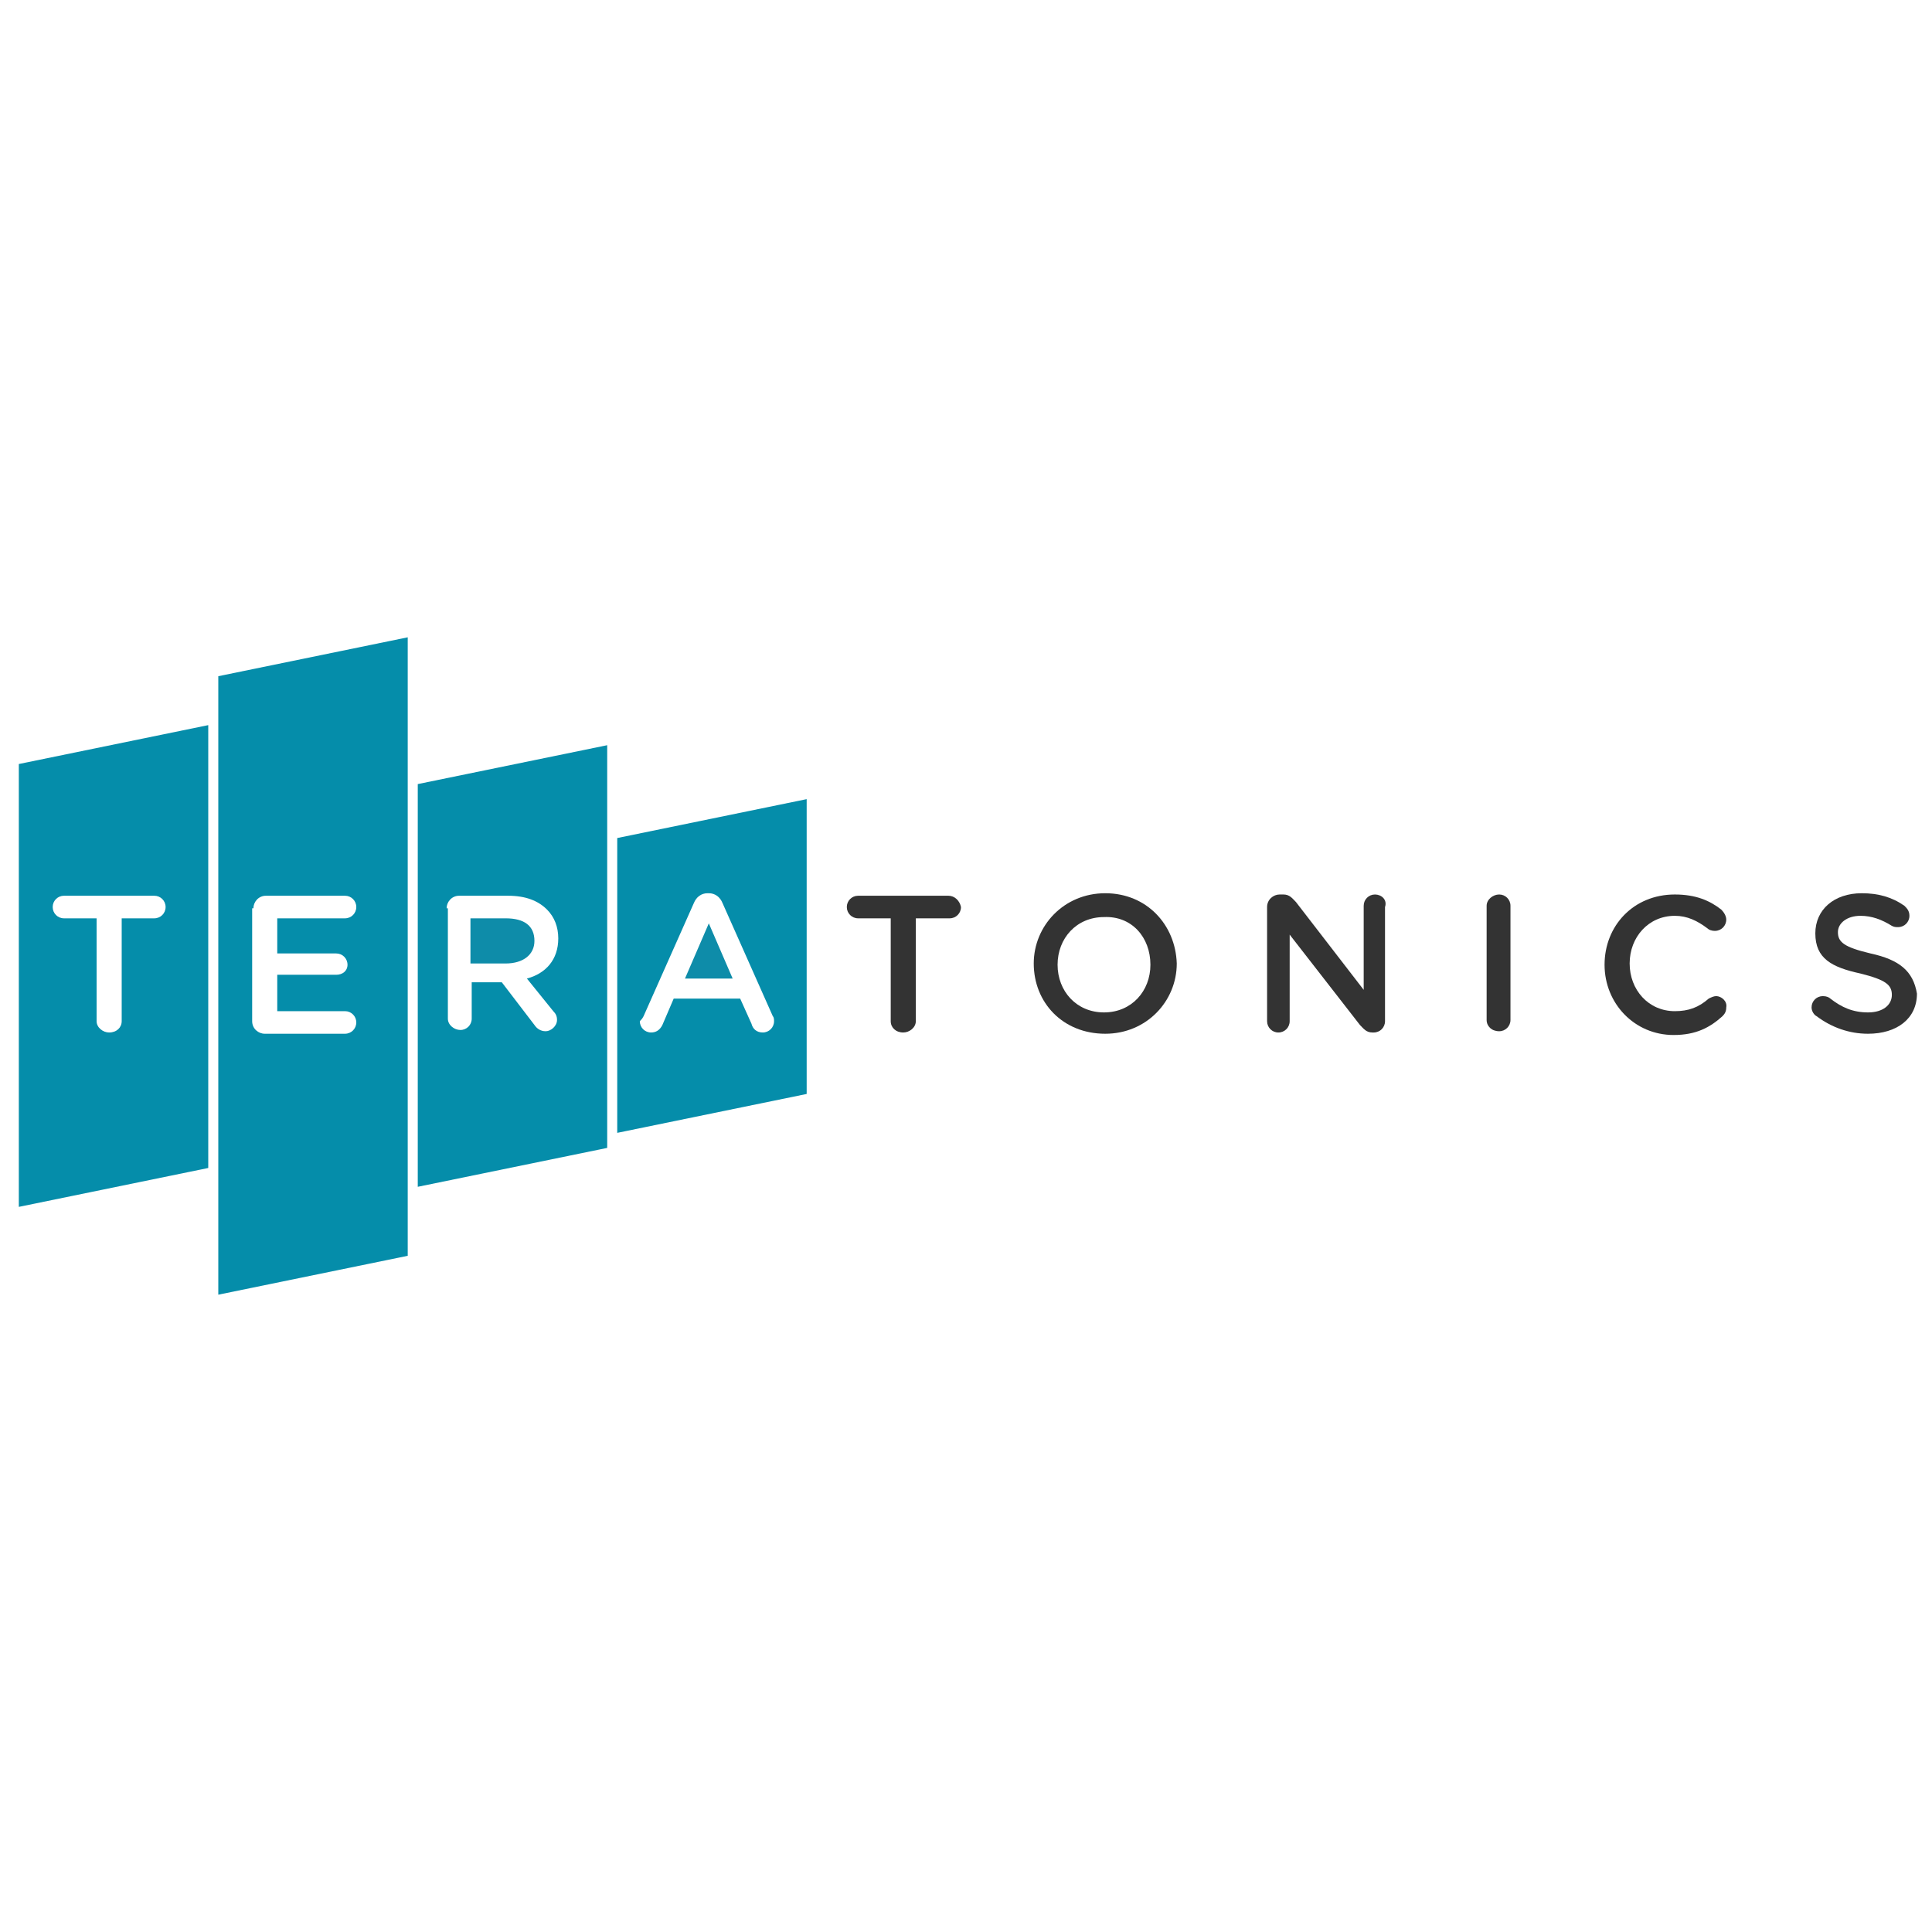 <?xml version="1.0" encoding="utf-8"?>
<!-- Generator: Adobe Illustrator 25.2.0, SVG Export Plug-In . SVG Version: 6.00 Build 0)  -->
<svg version="1.0" id="Capa_1" xmlns="http://www.w3.org/2000/svg" xmlns:xlink="http://www.w3.org/1999/xlink" x="0px" y="0px"
	 viewBox="0 0 154 154" enable-background="new 0 0 154 154" xml:space="preserve">
<g>
	<path fill="none" d="M88,73c-2.2,0-3.7,1.7-3.7,3.8v0c0,2.1,1.5,3.8,3.7,3.8s3.7-1.7,3.7-3.8v0C91.7,74.7,90.2,73,88,73z"/>
	<path fill="#058DAA" d="M49.2,90.3l15.1-3.1V63.7l-15.1,3.1V90.3z M51.3,81l4-9c0.2-0.5,0.6-0.8,1.1-0.8h0.1c0.5,0,0.9,0.3,1.1,0.8
		l4,9c0.1,0.1,0.1,0.3,0.1,0.4c0,0.5-0.4,0.9-0.9,0.9c-0.5,0-0.8-0.3-0.9-0.7l-0.9-2h-5.3l-0.9,2.1c-0.2,0.4-0.5,0.6-0.9,0.6
		c-0.5,0-0.9-0.4-0.9-0.9C51.1,81.3,51.2,81.2,51.3,81z"/>
	<polygon fill="#0E8CA9" points="56.5,73.6 54.6,78 58.4,78 	"/>
	<path fill="#058DAA" d="M33.3,94.6l15.1-3.1V59.4l-15.1,3.1V94.6z M35.6,72.4c0-0.5,0.4-1,1-1h3.9c1.4,0,2.4,0.4,3.1,1.1
		c0.6,0.6,0.9,1.4,0.9,2.3v0c0,1.7-1,2.8-2.5,3.2l2.1,2.6c0.2,0.2,0.3,0.4,0.3,0.7c0,0.5-0.5,0.9-0.9,0.9c-0.4,0-0.7-0.2-0.9-0.5
		l-2.6-3.4h-2.4v2.9c0,0.5-0.4,0.9-0.9,0.9c-0.5,0-1-0.4-1-0.9V72.4z"/>
	<path fill="#0E8CA9" d="M42.6,75L42.6,75c0-1.2-0.8-1.8-2.3-1.8h-2.8v3.6h2.8C41.7,76.8,42.6,76.1,42.6,75z"/>
	<path fill="#058DAA" d="M17.4,103.2l15.1-3.1V50.8l-15.1,3.1V103.2z M20.2,72.4c0-0.5,0.4-1,1-1h6.3c0.5,0,0.9,0.4,0.9,0.9
		c0,0.5-0.4,0.9-0.9,0.9h-5.4v2.8h4.7c0.5,0,0.9,0.4,0.9,0.9c0,0.5-0.4,0.8-0.9,0.8h-4.7v2.9h5.4c0.5,0,0.9,0.4,0.9,0.9
		c0,0.5-0.4,0.9-0.9,0.9h-6.4c-0.5,0-1-0.4-1-1V72.4z"/>
	<path fill="#058DAA" d="M1.5,96.2l15.1-3.1V57.8L1.5,60.9V96.2z M5.1,71.4h7.2c0.5,0,0.9,0.4,0.9,0.9c0,0.5-0.4,0.9-0.9,0.9H9.7
		v8.2c0,0.5-0.4,0.9-1,0.9c-0.5,0-1-0.4-1-0.9v-8.2H5.1c-0.5,0-0.9-0.4-0.9-0.9C4.2,71.8,4.6,71.4,5.1,71.4z"/>
	<path fill="#333333" d="M75.6,71.4h-7.2c-0.5,0-0.9,0.4-0.9,0.9c0,0.5,0.4,0.9,0.9,0.9H71v8.2c0,0.5,0.4,0.9,1,0.9
		c0.5,0,1-0.4,1-0.9v-8.2h2.7c0.5,0,0.9-0.4,0.9-0.9C76.5,71.8,76.1,71.4,75.6,71.4z"/>
	<path fill="#333333" d="M88.1,71.2c-3.3,0-5.7,2.6-5.7,5.6v0c0,3.1,2.3,5.6,5.7,5.6c3.3,0,5.7-2.6,5.7-5.6v0
		C93.7,73.7,91.4,71.2,88.1,71.2z M91.7,76.9c0,2.1-1.5,3.8-3.7,3.8s-3.7-1.7-3.7-3.8v0c0-2.1,1.5-3.8,3.7-3.8
		C90.2,73,91.7,74.7,91.7,76.9L91.7,76.9z"/>
	<path fill="#333333" d="M109.6,71.3c-0.5,0-0.9,0.4-0.9,0.9v6.7l-5.4-7c-0.3-0.3-0.5-0.6-1-0.6H102c-0.5,0-1,0.4-1,1v9.1
		c0,0.5,0.4,0.9,0.9,0.9c0.5,0,0.9-0.4,0.9-0.9v-6.9l5.6,7.2c0.3,0.3,0.5,0.6,1,0.6h0.1c0.5,0,0.9-0.4,0.9-0.9v-9.1
		C110.6,71.7,110.1,71.3,109.6,71.3z"/>
	<path fill="#333333" d="M119.5,71.3c-0.5,0-1,0.4-1,0.9v9.1c0,0.5,0.4,0.9,1,0.9c0.5,0,0.9-0.4,0.9-0.9v-9.1
		C120.4,71.7,120,71.3,119.5,71.3z"/>
	<path fill="#333333" d="M136.8,79.4c-0.2,0-0.4,0.1-0.6,0.2c-0.8,0.7-1.6,1-2.7,1c-2.1,0-3.6-1.7-3.6-3.8v0c0-2.1,1.5-3.8,3.6-3.8
		c1,0,1.8,0.4,2.6,1c0.1,0.1,0.3,0.2,0.6,0.2c0.5,0,0.9-0.4,0.9-0.9c0-0.3-0.2-0.6-0.4-0.8c-0.9-0.7-2-1.2-3.7-1.2
		c-3.3,0-5.6,2.5-5.6,5.6v0c0,3.1,2.4,5.6,5.5,5.6c1.8,0,2.9-0.6,3.9-1.5c0.2-0.2,0.3-0.4,0.3-0.7C137.7,79.8,137.2,79.4,136.8,79.4
		z"/>
	<path fill="#333333" d="M149.1,76c-2.1-0.5-2.6-0.9-2.6-1.7v0c0-0.7,0.7-1.3,1.8-1.3c0.9,0,1.7,0.3,2.5,0.8
		c0.2,0.1,0.3,0.1,0.5,0.1c0.5,0,0.9-0.4,0.9-0.9c0-0.4-0.2-0.6-0.4-0.8c-1-0.7-2.1-1-3.4-1c-2.2,0-3.7,1.3-3.7,3.2v0
		c0,2,1.3,2.7,3.6,3.2c2,0.5,2.5,0.9,2.5,1.7v0c0,0.8-0.7,1.4-1.9,1.4s-2.1-0.4-3-1.1c-0.1-0.1-0.3-0.2-0.6-0.2
		c-0.5,0-0.9,0.4-0.9,0.9c0,0.3,0.2,0.6,0.4,0.7c1.2,0.9,2.6,1.4,4.1,1.4c2.3,0,3.9-1.2,3.9-3.2v0C152.5,77.4,151.4,76.5,149.1,76z"
		/>
</g>
</svg>
